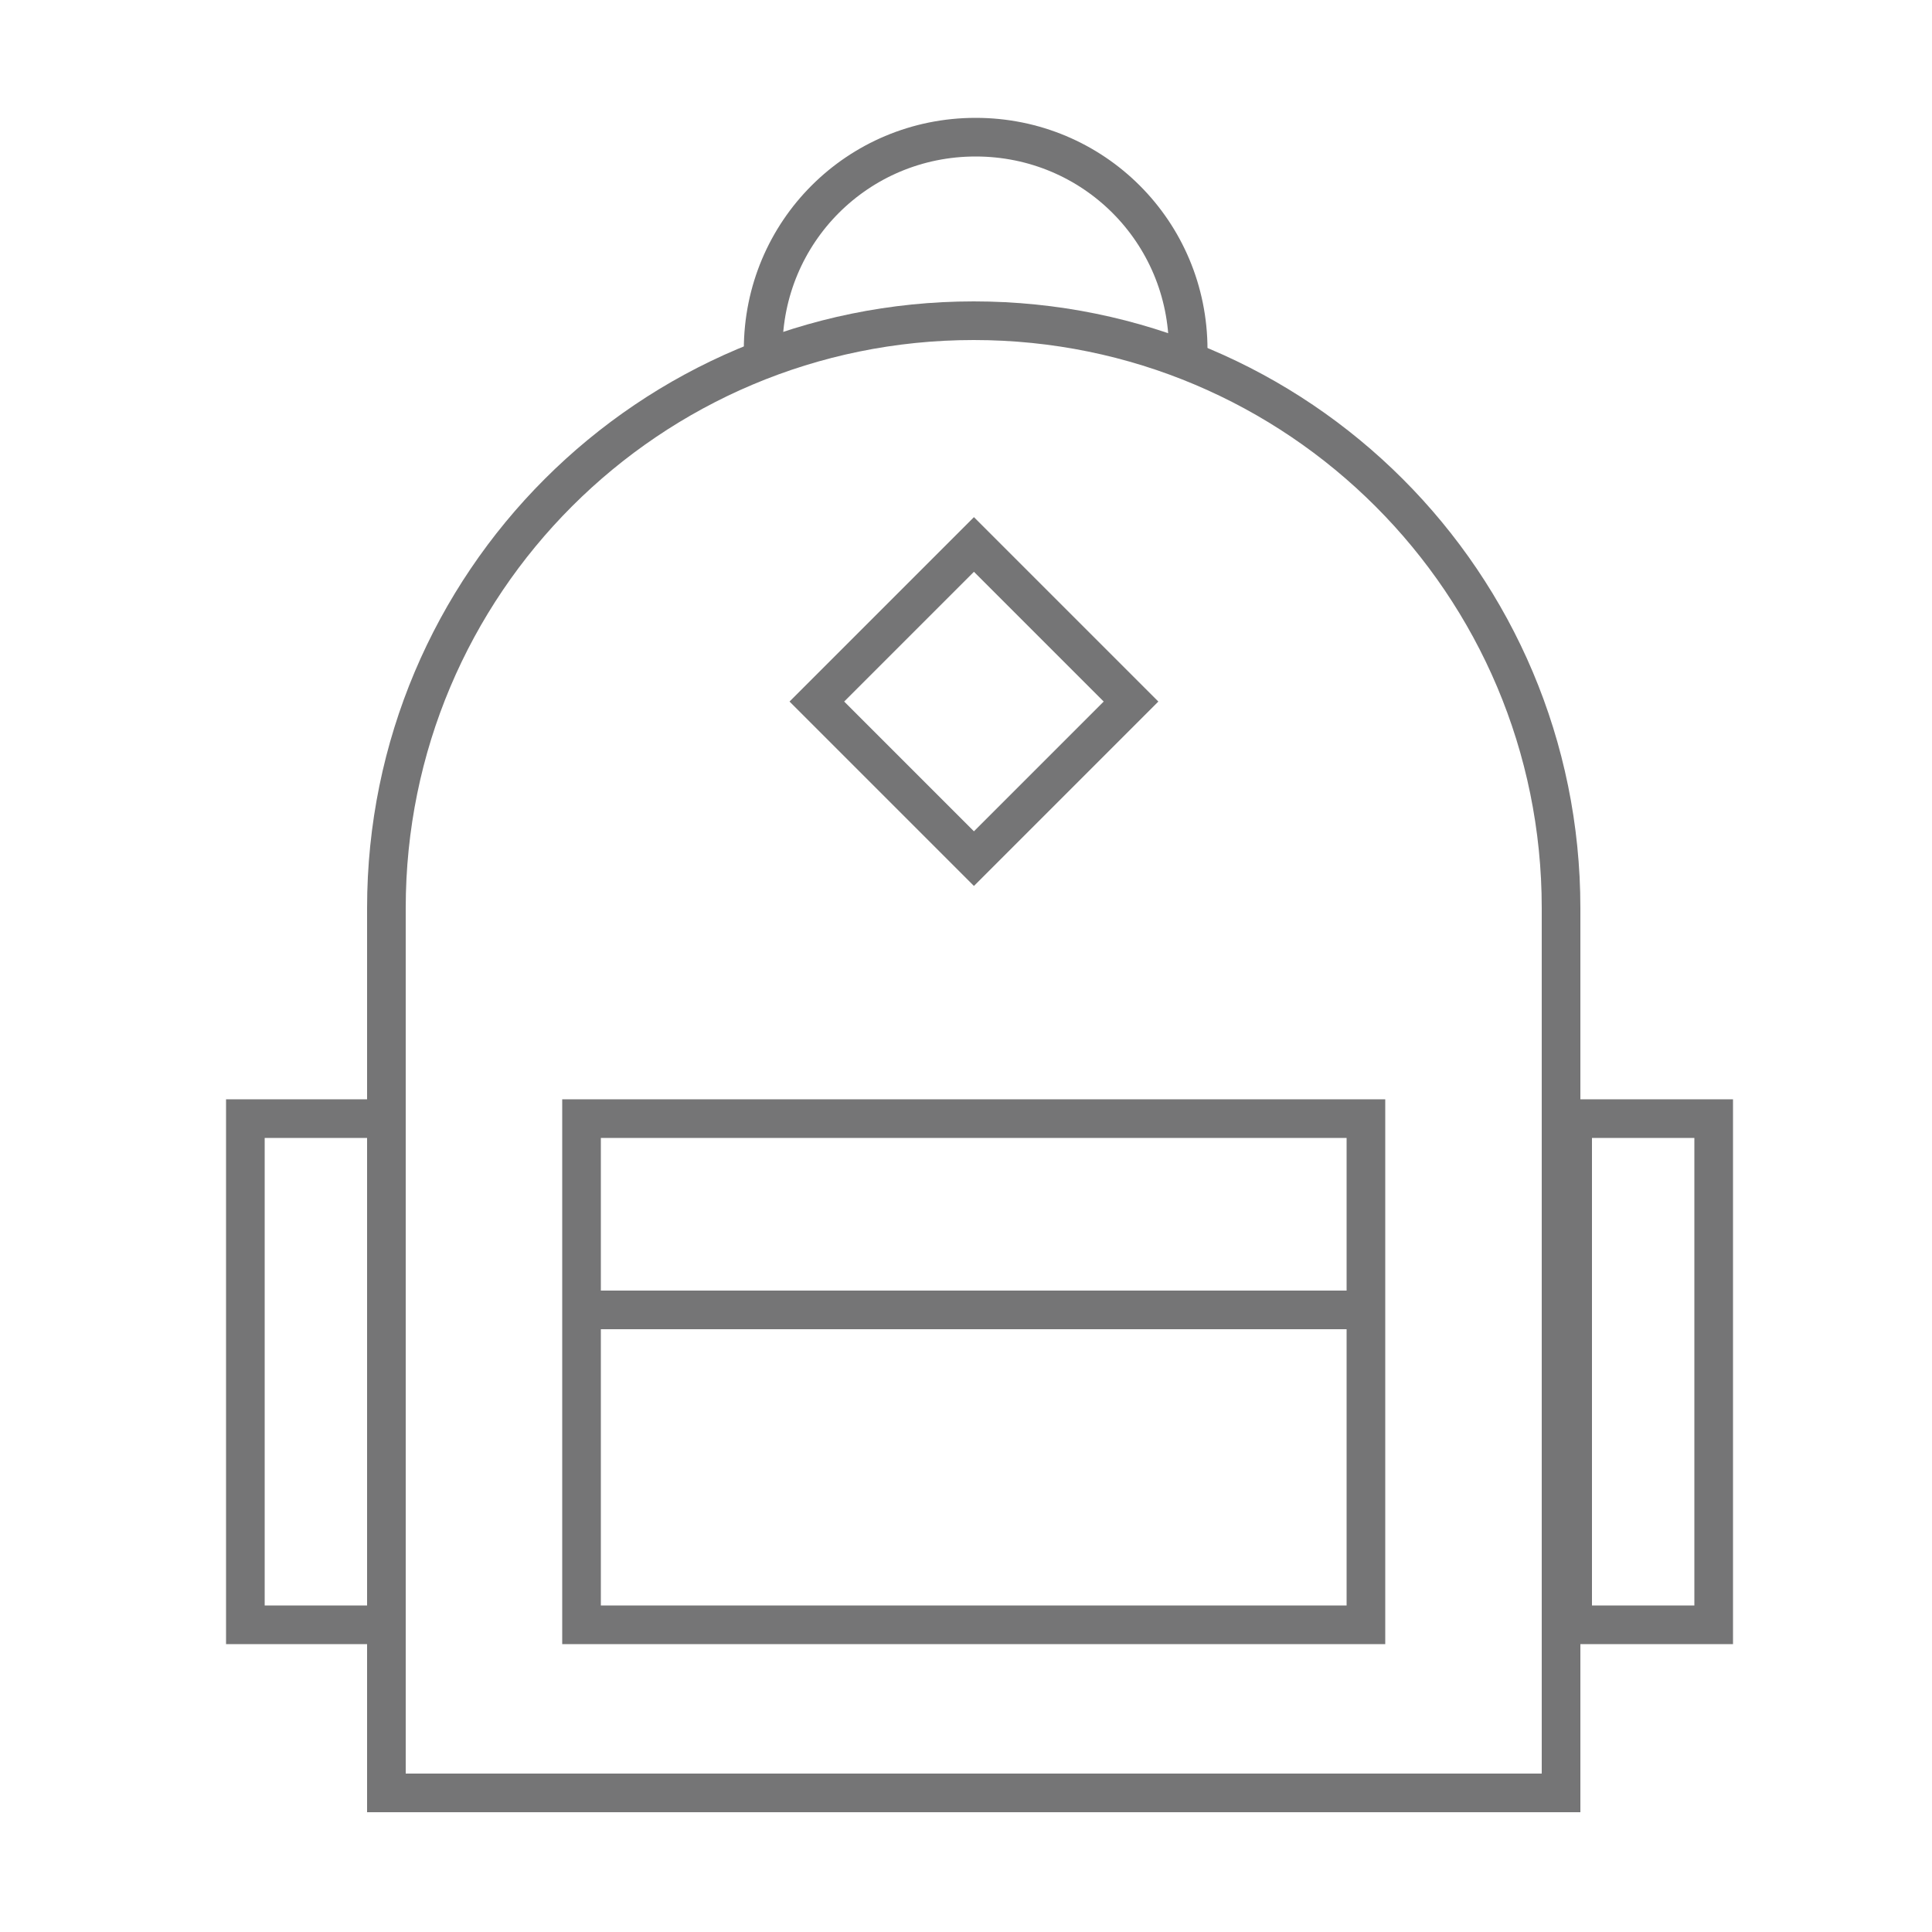 <svg version="1.1" id="Layer_1" xmlns="http://www.w3.org/2000/svg" xmlns:xlink="http://www.w3.org/1999/xlink" x="0px" y="0px" viewBox="0 0 100 100" style="enable-background:new 0 0 100 100;" xml:space="preserve" width="100"  height="100" >
                                    <g fill="#757575">
                                        <path class="acc_Svg" d="M80.8,92.8H20V47c0-16.8,13.6-30.4,30.4-30.4h0c16.8,0,30.4,13.6,30.4,30.4V92.8z" stroke="#757576" fill="none" stroke-width="2px"></path>
                                        <rect x="12.7" y="57.9" class="acc_Svg" width="7.3" height="26.2" stroke="#757576" fill="none" stroke-width="2px"></rect>
                                        <rect x="81.4" y="57.9" class="acc_Svg" width="7.3" height="26.2" stroke="#757576" fill="none" stroke-width="2px"></rect>
                                        <rect x="30.1" y="57.9" class="acc_Svg" width="40.6" height="26.2" stroke="#757576" fill="none" stroke-width="2px"></rect>
                                        <line class="acc_Svg" x1="30.1" y1="67.8" x2="70.7" y2="67.8" stroke="#757576" fill="none" stroke-width="2px"></line>

                                        <rect x="44.6" y="30.6" transform="matrix(0.707 0.707 -0.707 0.707 40.513 -24.985)" class="acc_Svg" width="11.5" height="11.5" stroke="#757576" fill="none" stroke-width="2px"></rect>
                                        <path class="acc_Svg" d="M39.5,18.1c0-6.1,4.9-11,11-11s11,4.9,11,11" stroke="#757576" fill="none" stroke-width="2px"></path>
                                    </g>
                                </svg>